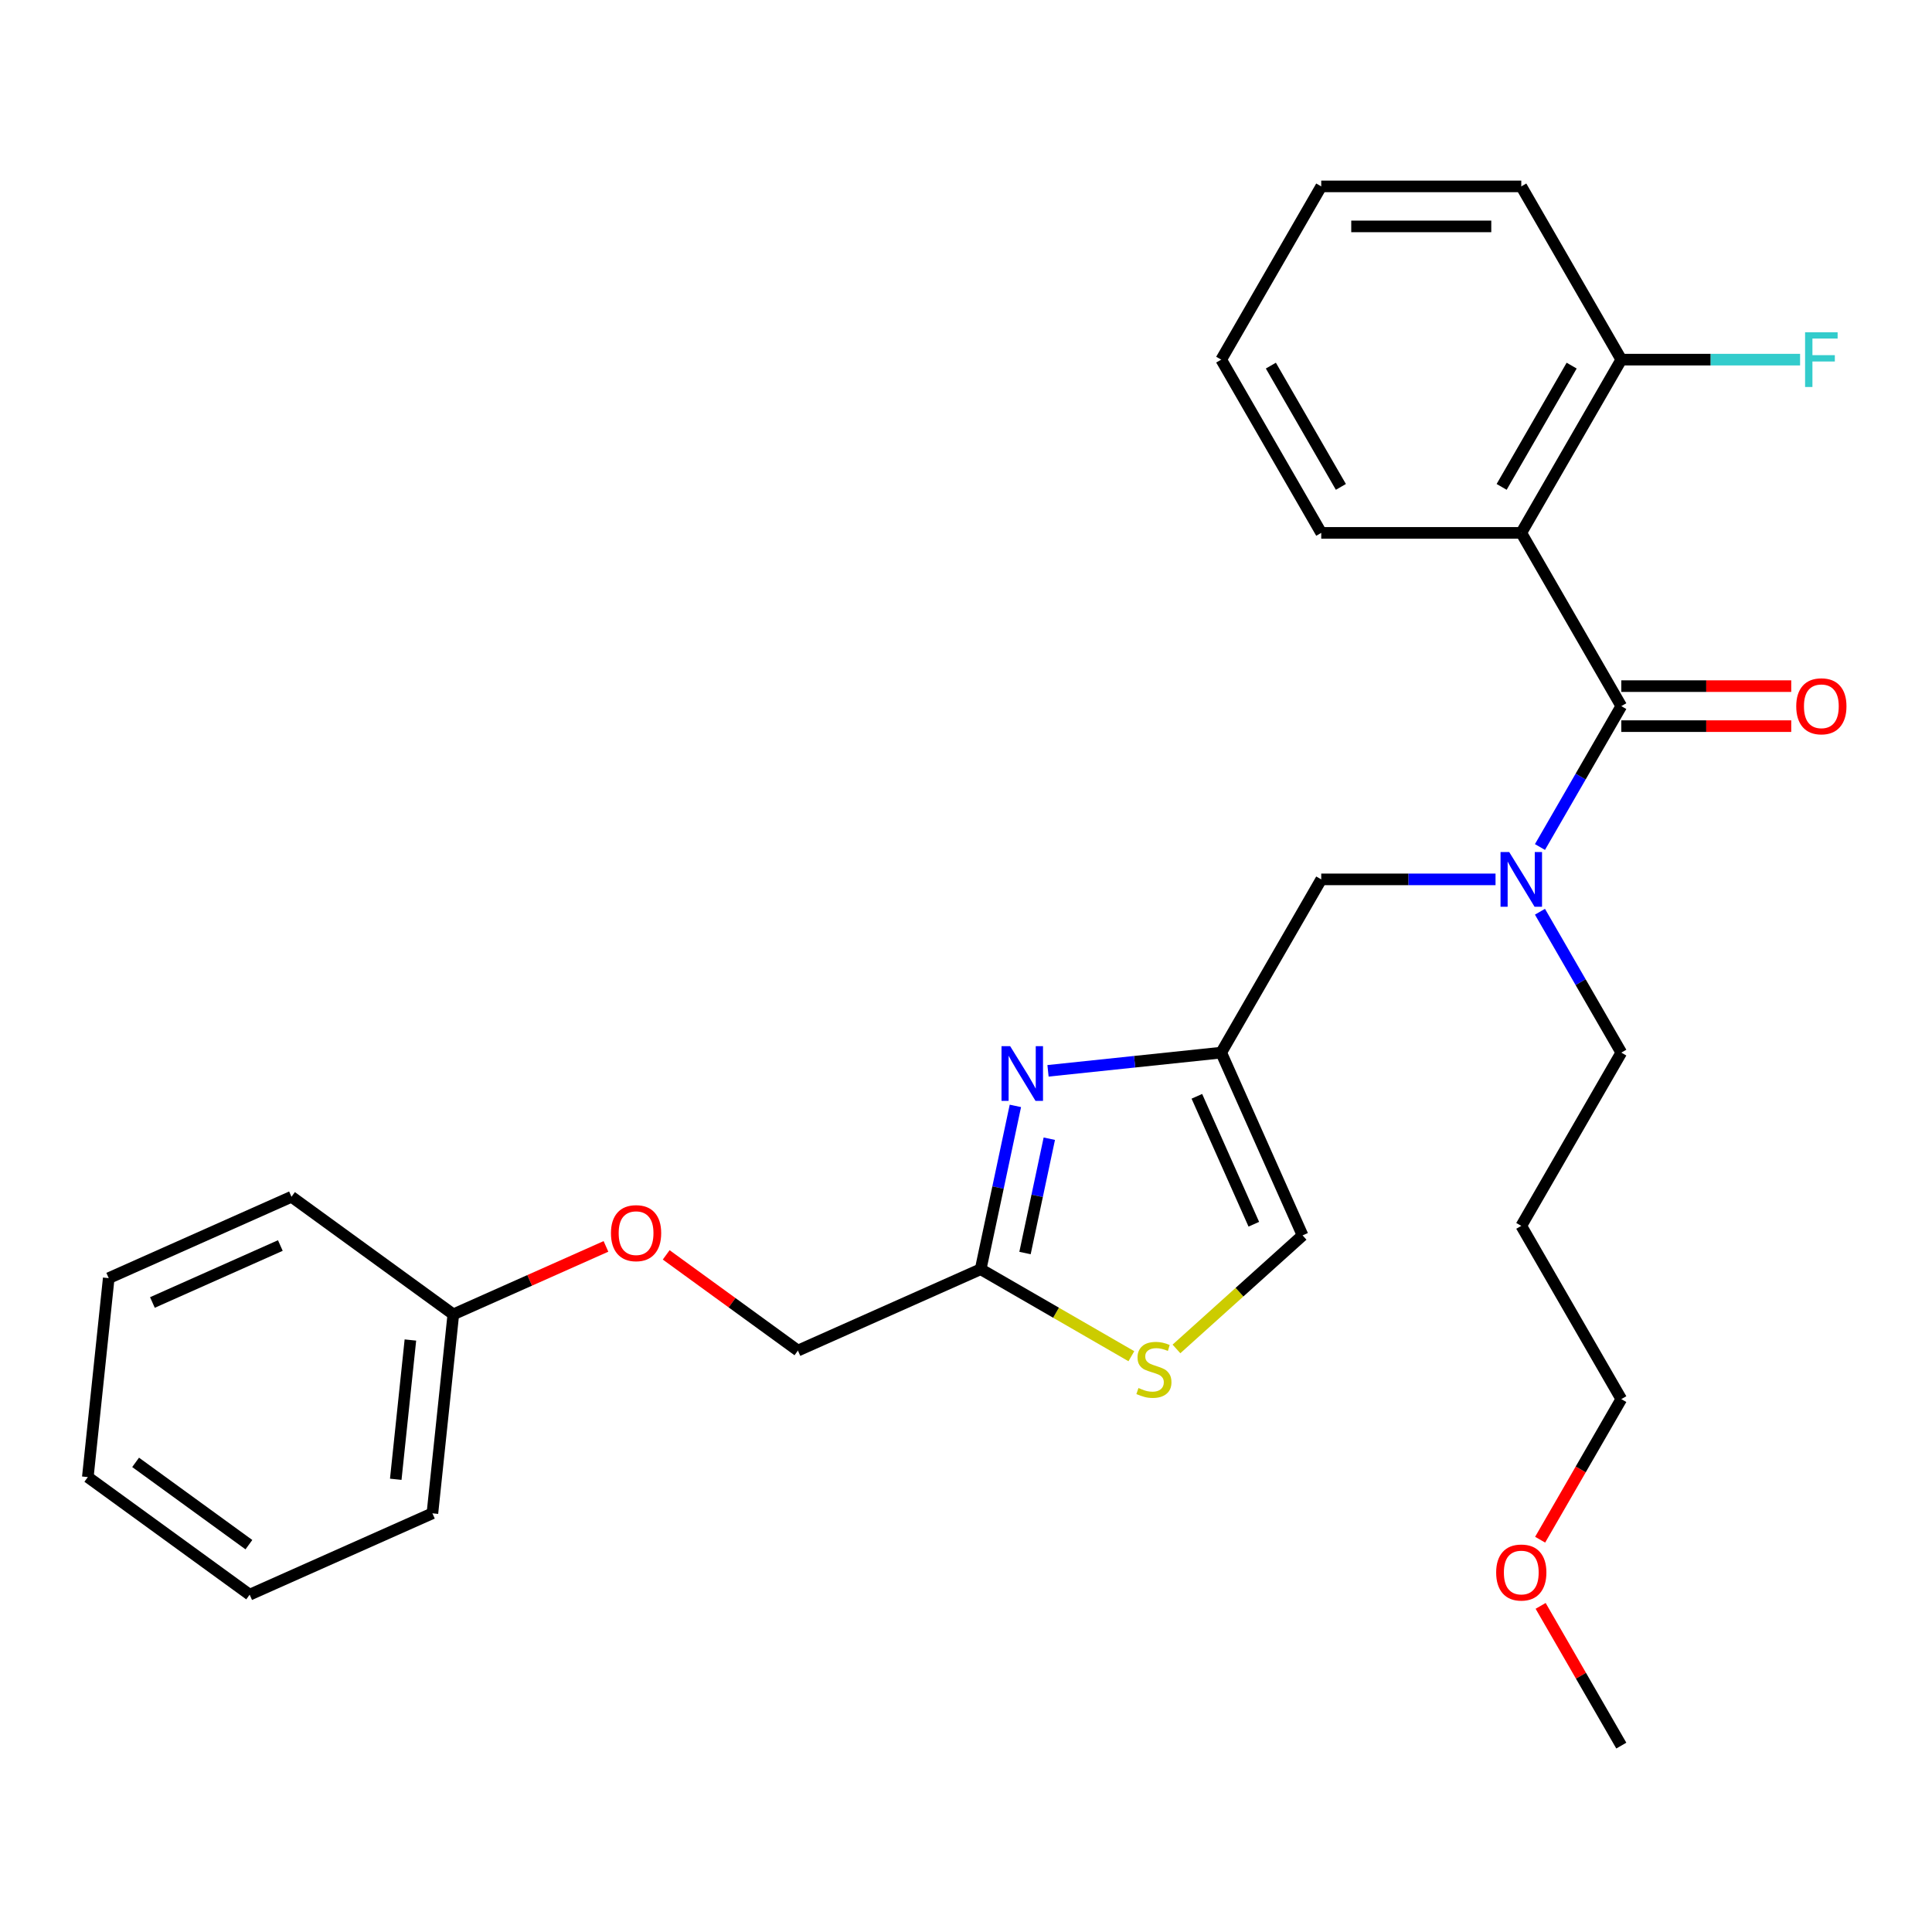 <?xml version='1.0' encoding='iso-8859-1'?>
<svg version='1.1' baseProfile='full'
              xmlns='http://www.w3.org/2000/svg'
                      xmlns:rdkit='http://www.rdkit.org/xml'
                      xmlns:xlink='http://www.w3.org/1999/xlink'
                  xml:space='preserve'
width='1000px' height='1000px' viewBox='0 0 1000 1000'>
<!-- END OF HEADER -->
<rect style='opacity:1.0;fill:#FFFFFF;stroke:none' width='1000' height='1000' x='0' y='0'> </rect>
<path class='bond-0' d='M 787.413,275.821 L 839.185,186.149' style='fill:none;fill-rule:evenodd;stroke:#000000;stroke-width:6px;stroke-linecap:butt;stroke-linejoin:miter;stroke-opacity:1' />
<path class='bond-0' d='M 777.245,252.015 L 813.485,189.245' style='fill:none;fill-rule:evenodd;stroke:#000000;stroke-width:6px;stroke-linecap:butt;stroke-linejoin:miter;stroke-opacity:1' />
<path class='bond-1' d='M 787.413,275.821 L 683.869,275.821' style='fill:none;fill-rule:evenodd;stroke:#000000;stroke-width:6px;stroke-linecap:butt;stroke-linejoin:miter;stroke-opacity:1' />
<path class='bond-2' d='M 787.413,275.821 L 839.185,365.492' style='fill:none;fill-rule:evenodd;stroke:#000000;stroke-width:6px;stroke-linecap:butt;stroke-linejoin:miter;stroke-opacity:1' />
<path class='bond-3' d='M 774.085,455.164 L 728.977,455.164' style='fill:none;fill-rule:evenodd;stroke:#0000FF;stroke-width:6px;stroke-linecap:butt;stroke-linejoin:miter;stroke-opacity:1' />
<path class='bond-3' d='M 728.977,455.164 L 683.869,455.164' style='fill:none;fill-rule:evenodd;stroke:#000000;stroke-width:6px;stroke-linecap:butt;stroke-linejoin:miter;stroke-opacity:1' />
<path class='bond-4' d='M 797.083,438.416 L 818.134,401.954' style='fill:none;fill-rule:evenodd;stroke:#0000FF;stroke-width:6px;stroke-linecap:butt;stroke-linejoin:miter;stroke-opacity:1' />
<path class='bond-4' d='M 818.134,401.954 L 839.185,365.492' style='fill:none;fill-rule:evenodd;stroke:#000000;stroke-width:6px;stroke-linecap:butt;stroke-linejoin:miter;stroke-opacity:1' />
<path class='bond-5' d='M 797.083,471.913 L 818.134,508.374' style='fill:none;fill-rule:evenodd;stroke:#0000FF;stroke-width:6px;stroke-linecap:butt;stroke-linejoin:miter;stroke-opacity:1' />
<path class='bond-5' d='M 818.134,508.374 L 839.185,544.836' style='fill:none;fill-rule:evenodd;stroke:#000000;stroke-width:6px;stroke-linecap:butt;stroke-linejoin:miter;stroke-opacity:1' />
<path class='bond-6' d='M 839.185,375.847 L 883.163,375.847' style='fill:none;fill-rule:evenodd;stroke:#000000;stroke-width:6px;stroke-linecap:butt;stroke-linejoin:miter;stroke-opacity:1' />
<path class='bond-6' d='M 883.163,375.847 L 927.141,375.847' style='fill:none;fill-rule:evenodd;stroke:#FF0000;stroke-width:6px;stroke-linecap:butt;stroke-linejoin:miter;stroke-opacity:1' />
<path class='bond-6' d='M 839.185,355.138 L 883.163,355.138' style='fill:none;fill-rule:evenodd;stroke:#000000;stroke-width:6px;stroke-linecap:butt;stroke-linejoin:miter;stroke-opacity:1' />
<path class='bond-6' d='M 883.163,355.138 L 927.141,355.138' style='fill:none;fill-rule:evenodd;stroke:#FF0000;stroke-width:6px;stroke-linecap:butt;stroke-linejoin:miter;stroke-opacity:1' />
<path class='bond-7' d='M 839.185,186.149 L 885.453,186.149' style='fill:none;fill-rule:evenodd;stroke:#000000;stroke-width:6px;stroke-linecap:butt;stroke-linejoin:miter;stroke-opacity:1' />
<path class='bond-7' d='M 885.453,186.149 L 931.721,186.149' style='fill:none;fill-rule:evenodd;stroke:#33CCCC;stroke-width:6px;stroke-linecap:butt;stroke-linejoin:miter;stroke-opacity:1' />
<path class='bond-8' d='M 839.185,186.149 L 787.413,96.477' style='fill:none;fill-rule:evenodd;stroke:#000000;stroke-width:6px;stroke-linecap:butt;stroke-linejoin:miter;stroke-opacity:1' />
<path class='bond-9' d='M 787.413,634.508 L 839.185,544.836' style='fill:none;fill-rule:evenodd;stroke:#000000;stroke-width:6px;stroke-linecap:butt;stroke-linejoin:miter;stroke-opacity:1' />
<path class='bond-10' d='M 787.413,634.508 L 839.185,724.179' style='fill:none;fill-rule:evenodd;stroke:#000000;stroke-width:6px;stroke-linecap:butt;stroke-linejoin:miter;stroke-opacity:1' />
<path class='bond-11' d='M 683.869,455.164 L 632.097,544.836' style='fill:none;fill-rule:evenodd;stroke:#000000;stroke-width:6px;stroke-linecap:butt;stroke-linejoin:miter;stroke-opacity:1' />
<path class='bond-12' d='M 797.175,796.943 L 818.18,760.561' style='fill:none;fill-rule:evenodd;stroke:#FF0000;stroke-width:6px;stroke-linecap:butt;stroke-linejoin:miter;stroke-opacity:1' />
<path class='bond-12' d='M 818.18,760.561 L 839.185,724.179' style='fill:none;fill-rule:evenodd;stroke:#000000;stroke-width:6px;stroke-linecap:butt;stroke-linejoin:miter;stroke-opacity:1' />
<path class='bond-13' d='M 797.429,831.2 L 818.307,867.361' style='fill:none;fill-rule:evenodd;stroke:#FF0000;stroke-width:6px;stroke-linecap:butt;stroke-linejoin:miter;stroke-opacity:1' />
<path class='bond-13' d='M 818.307,867.361 L 839.185,903.523' style='fill:none;fill-rule:evenodd;stroke:#000000;stroke-width:6px;stroke-linecap:butt;stroke-linejoin:miter;stroke-opacity:1' />
<path class='bond-14' d='M 344.82,649.52 L 378.91,674.288' style='fill:none;fill-rule:evenodd;stroke:#FF0000;stroke-width:6px;stroke-linecap:butt;stroke-linejoin:miter;stroke-opacity:1' />
<path class='bond-14' d='M 378.91,674.288 L 413,699.056' style='fill:none;fill-rule:evenodd;stroke:#000000;stroke-width:6px;stroke-linecap:butt;stroke-linejoin:miter;stroke-opacity:1' />
<path class='bond-15' d='M 313.643,645.135 L 274.141,662.722' style='fill:none;fill-rule:evenodd;stroke:#FF0000;stroke-width:6px;stroke-linecap:butt;stroke-linejoin:miter;stroke-opacity:1' />
<path class='bond-15' d='M 274.141,662.722 L 234.639,680.309' style='fill:none;fill-rule:evenodd;stroke:#000000;stroke-width:6px;stroke-linecap:butt;stroke-linejoin:miter;stroke-opacity:1' />
<path class='bond-16' d='M 413,699.056 L 507.592,656.941' style='fill:none;fill-rule:evenodd;stroke:#000000;stroke-width:6px;stroke-linecap:butt;stroke-linejoin:miter;stroke-opacity:1' />
<path class='bond-17' d='M 608.933,698.206 L 641.572,668.817' style='fill:none;fill-rule:evenodd;stroke:#CCCC00;stroke-width:6px;stroke-linecap:butt;stroke-linejoin:miter;stroke-opacity:1' />
<path class='bond-17' d='M 641.572,668.817 L 674.212,639.428' style='fill:none;fill-rule:evenodd;stroke:#000000;stroke-width:6px;stroke-linecap:butt;stroke-linejoin:miter;stroke-opacity:1' />
<path class='bond-18' d='M 585.595,701.976 L 546.594,679.458' style='fill:none;fill-rule:evenodd;stroke:#CCCC00;stroke-width:6px;stroke-linecap:butt;stroke-linejoin:miter;stroke-opacity:1' />
<path class='bond-18' d='M 546.594,679.458 L 507.592,656.941' style='fill:none;fill-rule:evenodd;stroke:#000000;stroke-width:6px;stroke-linecap:butt;stroke-linejoin:miter;stroke-opacity:1' />
<path class='bond-19' d='M 674.212,639.428 L 632.097,544.836' style='fill:none;fill-rule:evenodd;stroke:#000000;stroke-width:6px;stroke-linecap:butt;stroke-linejoin:miter;stroke-opacity:1' />
<path class='bond-19' d='M 648.977,633.662 L 619.496,567.448' style='fill:none;fill-rule:evenodd;stroke:#000000;stroke-width:6px;stroke-linecap:butt;stroke-linejoin:miter;stroke-opacity:1' />
<path class='bond-20' d='M 129.223,825.401 L 45.455,764.54' style='fill:none;fill-rule:evenodd;stroke:#000000;stroke-width:6px;stroke-linecap:butt;stroke-linejoin:miter;stroke-opacity:1' />
<path class='bond-20' d='M 128.83,799.518 L 70.192,756.915' style='fill:none;fill-rule:evenodd;stroke:#000000;stroke-width:6px;stroke-linecap:butt;stroke-linejoin:miter;stroke-opacity:1' />
<path class='bond-21' d='M 129.223,825.401 L 223.816,783.286' style='fill:none;fill-rule:evenodd;stroke:#000000;stroke-width:6px;stroke-linecap:butt;stroke-linejoin:miter;stroke-opacity:1' />
<path class='bond-22' d='M 45.455,764.54 L 56.278,661.563' style='fill:none;fill-rule:evenodd;stroke:#000000;stroke-width:6px;stroke-linecap:butt;stroke-linejoin:miter;stroke-opacity:1' />
<path class='bond-23' d='M 56.278,661.563 L 150.87,619.448' style='fill:none;fill-rule:evenodd;stroke:#000000;stroke-width:6px;stroke-linecap:butt;stroke-linejoin:miter;stroke-opacity:1' />
<path class='bond-23' d='M 78.89,674.164 L 145.104,644.683' style='fill:none;fill-rule:evenodd;stroke:#000000;stroke-width:6px;stroke-linecap:butt;stroke-linejoin:miter;stroke-opacity:1' />
<path class='bond-24' d='M 150.87,619.448 L 234.639,680.309' style='fill:none;fill-rule:evenodd;stroke:#000000;stroke-width:6px;stroke-linecap:butt;stroke-linejoin:miter;stroke-opacity:1' />
<path class='bond-25' d='M 234.639,680.309 L 223.816,783.286' style='fill:none;fill-rule:evenodd;stroke:#000000;stroke-width:6px;stroke-linecap:butt;stroke-linejoin:miter;stroke-opacity:1' />
<path class='bond-25' d='M 212.42,693.591 L 204.844,765.675' style='fill:none;fill-rule:evenodd;stroke:#000000;stroke-width:6px;stroke-linecap:butt;stroke-linejoin:miter;stroke-opacity:1' />
<path class='bond-26' d='M 632.097,544.836 L 587.273,549.547' style='fill:none;fill-rule:evenodd;stroke:#000000;stroke-width:6px;stroke-linecap:butt;stroke-linejoin:miter;stroke-opacity:1' />
<path class='bond-26' d='M 587.273,549.547 L 542.449,554.258' style='fill:none;fill-rule:evenodd;stroke:#0000FF;stroke-width:6px;stroke-linecap:butt;stroke-linejoin:miter;stroke-opacity:1' />
<path class='bond-27' d='M 525.56,572.408 L 516.576,614.674' style='fill:none;fill-rule:evenodd;stroke:#0000FF;stroke-width:6px;stroke-linecap:butt;stroke-linejoin:miter;stroke-opacity:1' />
<path class='bond-27' d='M 516.576,614.674 L 507.592,656.941' style='fill:none;fill-rule:evenodd;stroke:#000000;stroke-width:6px;stroke-linecap:butt;stroke-linejoin:miter;stroke-opacity:1' />
<path class='bond-27' d='M 543.121,589.393 L 536.833,618.98' style='fill:none;fill-rule:evenodd;stroke:#0000FF;stroke-width:6px;stroke-linecap:butt;stroke-linejoin:miter;stroke-opacity:1' />
<path class='bond-27' d='M 536.833,618.98 L 530.544,648.566' style='fill:none;fill-rule:evenodd;stroke:#000000;stroke-width:6px;stroke-linecap:butt;stroke-linejoin:miter;stroke-opacity:1' />
<path class='bond-28' d='M 683.869,275.821 L 632.097,186.149' style='fill:none;fill-rule:evenodd;stroke:#000000;stroke-width:6px;stroke-linecap:butt;stroke-linejoin:miter;stroke-opacity:1' />
<path class='bond-28' d='M 694.038,252.015 L 657.797,189.245' style='fill:none;fill-rule:evenodd;stroke:#000000;stroke-width:6px;stroke-linecap:butt;stroke-linejoin:miter;stroke-opacity:1' />
<path class='bond-29' d='M 787.413,96.477 L 683.869,96.477' style='fill:none;fill-rule:evenodd;stroke:#000000;stroke-width:6px;stroke-linecap:butt;stroke-linejoin:miter;stroke-opacity:1' />
<path class='bond-29' d='M 771.882,117.186 L 699.401,117.186' style='fill:none;fill-rule:evenodd;stroke:#000000;stroke-width:6px;stroke-linecap:butt;stroke-linejoin:miter;stroke-opacity:1' />
<path class='bond-30' d='M 632.097,186.149 L 683.869,96.477' style='fill:none;fill-rule:evenodd;stroke:#000000;stroke-width:6px;stroke-linecap:butt;stroke-linejoin:miter;stroke-opacity:1' />
<path  class='atom-1' d='M 781.153 441.004
L 790.433 456.004
Q 791.353 457.484, 792.833 460.164
Q 794.313 462.844, 794.393 463.004
L 794.393 441.004
L 798.153 441.004
L 798.153 469.324
L 794.273 469.324
L 784.313 452.924
Q 783.153 451.004, 781.913 448.804
Q 780.713 446.604, 780.353 445.924
L 780.353 469.324
L 776.673 469.324
L 776.673 441.004
L 781.153 441.004
' fill='#0000FF'/>
<path  class='atom-3' d='M 929.729 365.572
Q 929.729 358.772, 933.089 354.972
Q 936.449 351.172, 942.729 351.172
Q 949.009 351.172, 952.369 354.972
Q 955.729 358.772, 955.729 365.572
Q 955.729 372.452, 952.329 376.372
Q 948.929 380.252, 942.729 380.252
Q 936.489 380.252, 933.089 376.372
Q 929.729 372.492, 929.729 365.572
M 942.729 377.052
Q 947.049 377.052, 949.369 374.172
Q 951.729 371.252, 951.729 365.572
Q 951.729 360.012, 949.369 357.212
Q 947.049 354.372, 942.729 354.372
Q 938.409 354.372, 936.049 357.172
Q 933.729 359.972, 933.729 365.572
Q 933.729 371.292, 936.049 374.172
Q 938.409 377.052, 942.729 377.052
' fill='#FF0000'/>
<path  class='atom-5' d='M 934.309 171.989
L 951.149 171.989
L 951.149 175.229
L 938.109 175.229
L 938.109 183.829
L 949.709 183.829
L 949.709 187.109
L 938.109 187.109
L 938.109 200.309
L 934.309 200.309
L 934.309 171.989
' fill='#33CCCC'/>
<path  class='atom-8' d='M 774.413 813.931
Q 774.413 807.131, 777.773 803.331
Q 781.133 799.531, 787.413 799.531
Q 793.693 799.531, 797.053 803.331
Q 800.413 807.131, 800.413 813.931
Q 800.413 820.811, 797.013 824.731
Q 793.613 828.611, 787.413 828.611
Q 781.173 828.611, 777.773 824.731
Q 774.413 820.851, 774.413 813.931
M 787.413 825.411
Q 791.733 825.411, 794.053 822.531
Q 796.413 819.611, 796.413 813.931
Q 796.413 808.371, 794.053 805.571
Q 791.733 802.731, 787.413 802.731
Q 783.093 802.731, 780.733 805.531
Q 778.413 808.331, 778.413 813.931
Q 778.413 819.651, 780.733 822.531
Q 783.093 825.411, 787.413 825.411
' fill='#FF0000'/>
<path  class='atom-9' d='M 316.231 638.274
Q 316.231 631.474, 319.591 627.674
Q 322.951 623.874, 329.231 623.874
Q 335.511 623.874, 338.871 627.674
Q 342.231 631.474, 342.231 638.274
Q 342.231 645.154, 338.831 649.074
Q 335.431 652.954, 329.231 652.954
Q 322.991 652.954, 319.591 649.074
Q 316.231 645.194, 316.231 638.274
M 329.231 649.754
Q 333.551 649.754, 335.871 646.874
Q 338.231 643.954, 338.231 638.274
Q 338.231 632.714, 335.871 629.914
Q 333.551 627.074, 329.231 627.074
Q 324.911 627.074, 322.551 629.874
Q 320.231 632.674, 320.231 638.274
Q 320.231 643.994, 322.551 646.874
Q 324.911 649.754, 329.231 649.754
' fill='#FF0000'/>
<path  class='atom-11' d='M 589.264 718.433
Q 589.584 718.553, 590.904 719.113
Q 592.224 719.673, 593.664 720.033
Q 595.144 720.353, 596.584 720.353
Q 599.264 720.353, 600.824 719.073
Q 602.384 717.753, 602.384 715.473
Q 602.384 713.913, 601.584 712.953
Q 600.824 711.993, 599.624 711.473
Q 598.424 710.953, 596.424 710.353
Q 593.904 709.593, 592.384 708.873
Q 590.904 708.153, 589.824 706.633
Q 588.784 705.113, 588.784 702.553
Q 588.784 698.993, 591.184 696.793
Q 593.624 694.593, 598.424 694.593
Q 601.704 694.593, 605.424 696.153
L 604.504 699.233
Q 601.104 697.833, 598.544 697.833
Q 595.784 697.833, 594.264 698.993
Q 592.744 700.113, 592.784 702.073
Q 592.784 703.593, 593.544 704.513
Q 594.344 705.433, 595.464 705.953
Q 596.624 706.473, 598.544 707.073
Q 601.104 707.873, 602.624 708.673
Q 604.144 709.473, 605.224 711.113
Q 606.344 712.713, 606.344 715.473
Q 606.344 719.393, 603.704 721.513
Q 601.104 723.593, 596.744 723.593
Q 594.224 723.593, 592.304 723.033
Q 590.424 722.513, 588.184 721.593
L 589.264 718.433
' fill='#CCCC00'/>
<path  class='atom-20' d='M 522.86 541.499
L 532.14 556.499
Q 533.06 557.979, 534.54 560.659
Q 536.02 563.339, 536.1 563.499
L 536.1 541.499
L 539.86 541.499
L 539.86 569.819
L 535.98 569.819
L 526.02 553.419
Q 524.86 551.499, 523.62 549.299
Q 522.42 547.099, 522.06 546.419
L 522.06 569.819
L 518.38 569.819
L 518.38 541.499
L 522.86 541.499
' fill='#0000FF'/>
</svg>
